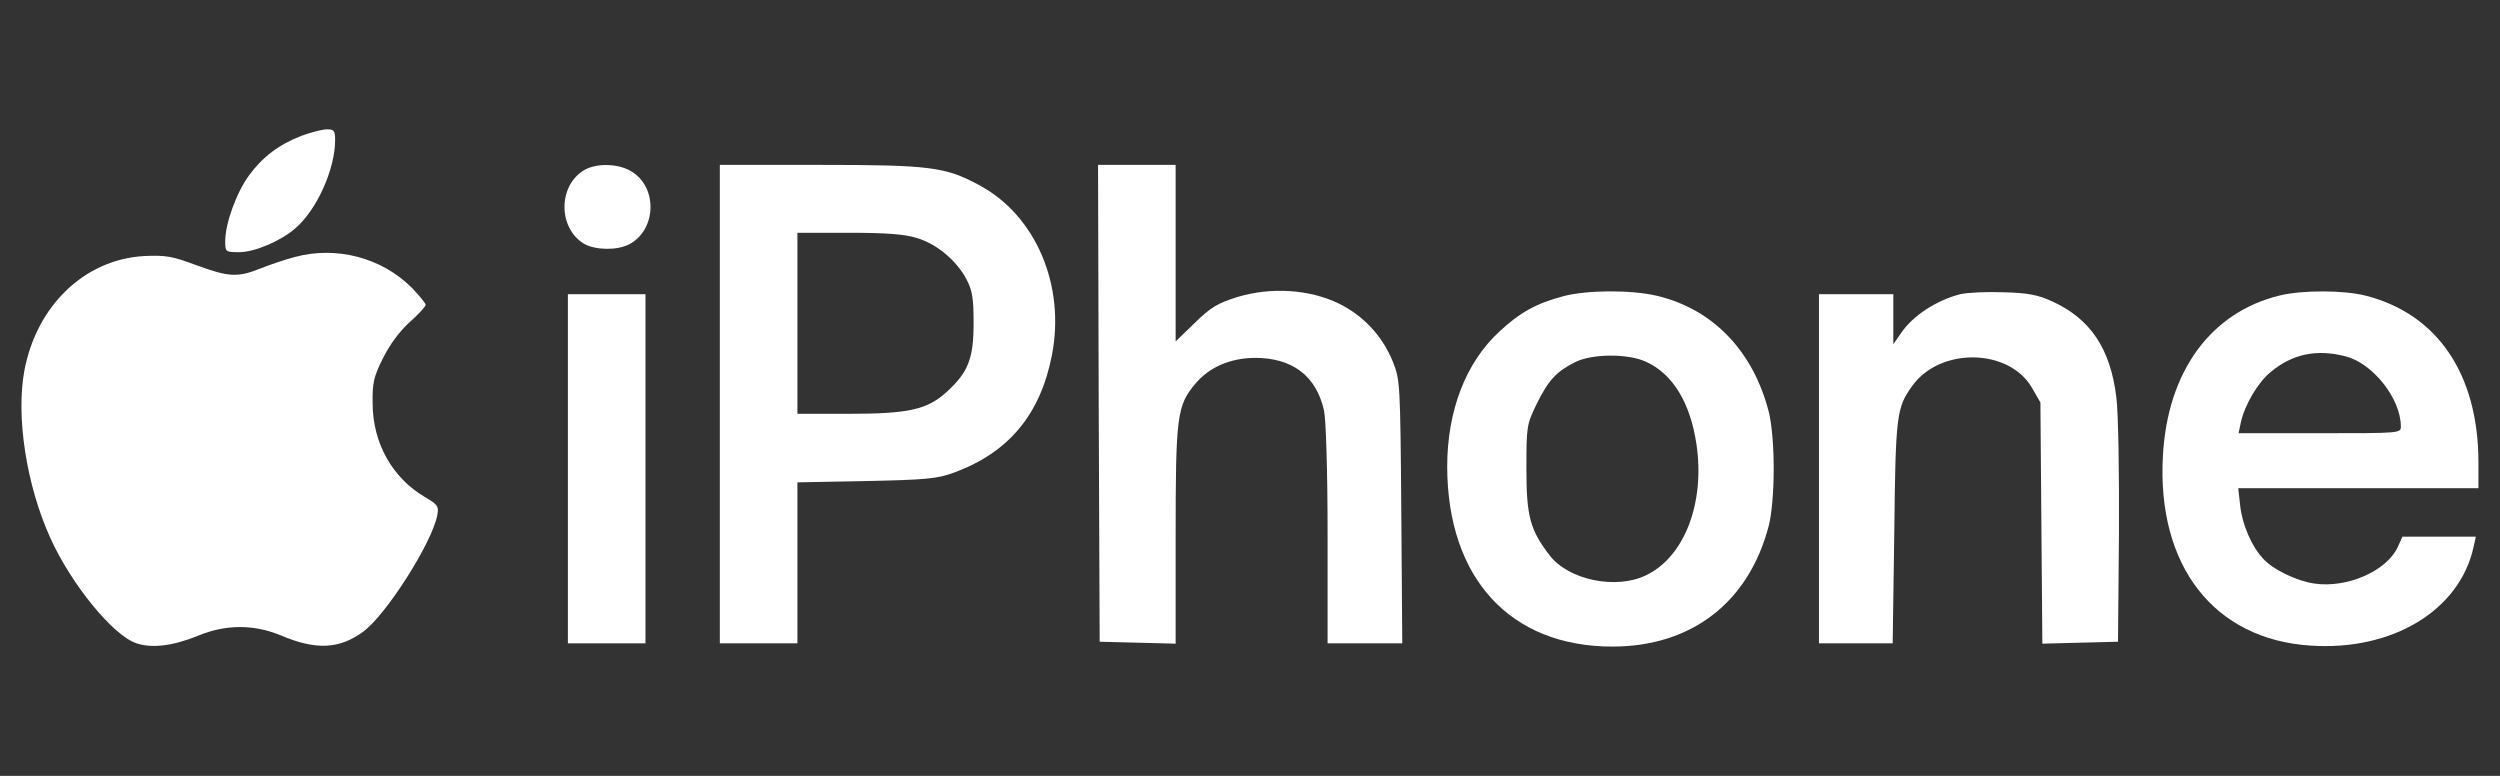 <svg width="116" height="36" viewBox="0 0 116 36" fill="none" xmlns="http://www.w3.org/2000/svg">
<rect x="0" y="0" width="116" height="36" fill="#333333" stroke="none"/>
<g clip-path="url(#clip0_7128_44872)">
<path d="M13.99 6.301C12.94 6.706 12.175 7.291 11.56 8.131C10.975 8.926 10.45 10.366 10.45 11.191C10.45 11.686 10.465 11.701 11.095 11.701C11.8 11.701 12.985 11.206 13.69 10.606C14.695 9.751 15.55 7.861 15.55 6.496C15.55 6.061 15.505 6.001 15.145 6.001C14.905 6.016 14.395 6.151 13.99 6.301Z" fill="white"/>
<path d="M27.085 7.906C25.885 8.641 25.9 10.591 27.1 11.311C27.625 11.611 28.63 11.626 29.185 11.341C30.43 10.696 30.535 8.776 29.365 7.996C28.75 7.576 27.67 7.546 27.085 7.906Z" fill="white"/>
<path d="M33.4 18.751V29.851H35.2H37V26.116V22.381L40.195 22.321C42.985 22.261 43.48 22.216 44.26 21.931C46.795 21.001 48.265 19.246 48.805 16.501C49.45 13.246 48.055 9.976 45.415 8.581C43.87 7.741 43.12 7.651 38.02 7.651H33.4V18.751ZM42.535 11.041C43.45 11.311 44.38 12.076 44.845 12.961C45.115 13.471 45.175 13.831 45.175 15.001C45.175 16.651 44.92 17.281 43.915 18.196C43.015 19.006 42.16 19.201 39.37 19.201H37V15.001V10.801H39.37C41.08 10.801 41.965 10.861 42.535 11.041Z" fill="white"/>
<path d="M50.98 18.706L51.025 29.776L52.795 29.821L54.55 29.866V24.856C54.55 19.336 54.61 18.826 55.45 17.821C56.095 17.041 57.07 16.621 58.195 16.606C59.95 16.591 61.075 17.431 61.435 19.051C61.525 19.441 61.6 21.886 61.6 24.781V29.851H63.325H65.065L65.02 23.731C64.975 17.776 64.96 17.611 64.63 16.786C64.15 15.601 63.28 14.656 62.125 14.086C60.775 13.426 58.975 13.306 57.4 13.786C56.5 14.071 56.185 14.251 55.435 14.986L54.55 15.841V11.746V7.651H52.75H50.95L50.98 18.706Z" fill="white"/>
<path d="M13.675 11.926C13.27 12.031 12.55 12.271 12.1 12.451C11.02 12.886 10.615 12.856 9.1 12.301C7.975 11.881 7.69 11.836 6.67 11.881C3.925 12.046 1.705 14.176 1.135 17.176C0.73 19.321 1.225 22.516 2.335 24.961C3.31 27.121 5.26 29.506 6.34 29.851C7.06 30.091 8.035 29.971 9.205 29.491C10.48 28.966 11.77 28.966 13.015 29.476C14.665 30.181 15.76 30.121 16.87 29.296C17.935 28.501 20.035 25.201 20.29 23.911C20.365 23.491 20.32 23.416 19.705 23.056C18.205 22.171 17.305 20.566 17.29 18.751C17.275 17.761 17.335 17.491 17.77 16.621C18.085 15.991 18.535 15.376 19 14.956C19.42 14.581 19.75 14.221 19.75 14.146C19.75 14.071 19.465 13.726 19.12 13.366C17.725 11.956 15.61 11.401 13.675 11.926Z" fill="white"/>
<path d="M72.55 13.741C71.29 14.071 70.51 14.506 69.565 15.391C68.005 16.831 67.15 19.066 67.15 21.661C67.165 26.836 70.075 30.001 74.815 30.001C78.505 30.001 81.16 27.931 82.075 24.376C82.21 23.836 82.3 22.816 82.3 21.751C82.3 20.686 82.21 19.666 82.075 19.126C81.355 16.291 79.48 14.341 76.885 13.726C75.685 13.441 73.63 13.456 72.55 13.741ZM76.375 16.786C77.605 17.341 78.43 18.676 78.715 20.611C79.12 23.326 78.16 25.831 76.39 26.686C74.995 27.376 72.775 26.911 71.905 25.771C70.99 24.586 70.825 23.941 70.825 21.751C70.825 19.771 70.84 19.696 71.305 18.736C71.845 17.641 72.22 17.236 73.09 16.801C73.87 16.411 75.535 16.396 76.375 16.786Z" fill="white"/>
<path d="M90.955 13.651C89.845 13.936 88.765 14.641 88.21 15.451L87.85 15.976V14.806V13.651H86.125H84.4V21.751V29.851H86.11H87.82L87.895 24.706C87.955 19.231 88 18.916 88.735 17.896C90.025 16.111 93.19 16.156 94.27 17.971L94.675 18.676L94.72 24.271L94.765 29.866L96.52 29.821L98.275 29.776L98.32 24.751C98.335 21.976 98.29 19.156 98.2 18.451C97.93 16.186 97 14.791 95.215 13.981C94.555 13.681 94.105 13.591 92.965 13.561C92.17 13.531 91.27 13.576 90.955 13.651Z" fill="white"/>
<path d="M105.774 13.711C102.579 14.491 100.569 17.236 100.359 21.151C100.074 26.251 102.729 29.671 107.214 29.956C111.009 30.211 114.129 28.321 114.774 25.381L114.879 24.901H113.169H111.474L111.249 25.396C110.724 26.506 108.894 27.301 107.379 27.076C106.554 26.956 105.444 26.416 105.009 25.921C104.469 25.351 104.034 24.316 103.944 23.461L103.854 22.651H109.434H114.999V21.406C114.984 17.371 113.109 14.581 109.794 13.726C108.774 13.456 106.824 13.456 105.774 13.711ZM108.819 16.531C110.094 16.846 111.399 18.496 111.399 19.786C111.399 20.101 111.384 20.101 107.634 20.101H103.869L103.974 19.606C104.154 18.781 104.769 17.746 105.354 17.266C106.359 16.426 107.484 16.186 108.819 16.531Z" fill="white"/>
<path d="M26.35 21.751V29.851H28.15H29.95V21.751V13.651H28.15H26.35V21.751Z" fill="white"/>
</g>
<defs>
<clipPath id="clip0_7128_44872">
<rect width="115.2" height="36" fill="white" transform="translate(0.4 0.001)"/>
</clipPath>
</defs>
</svg>
